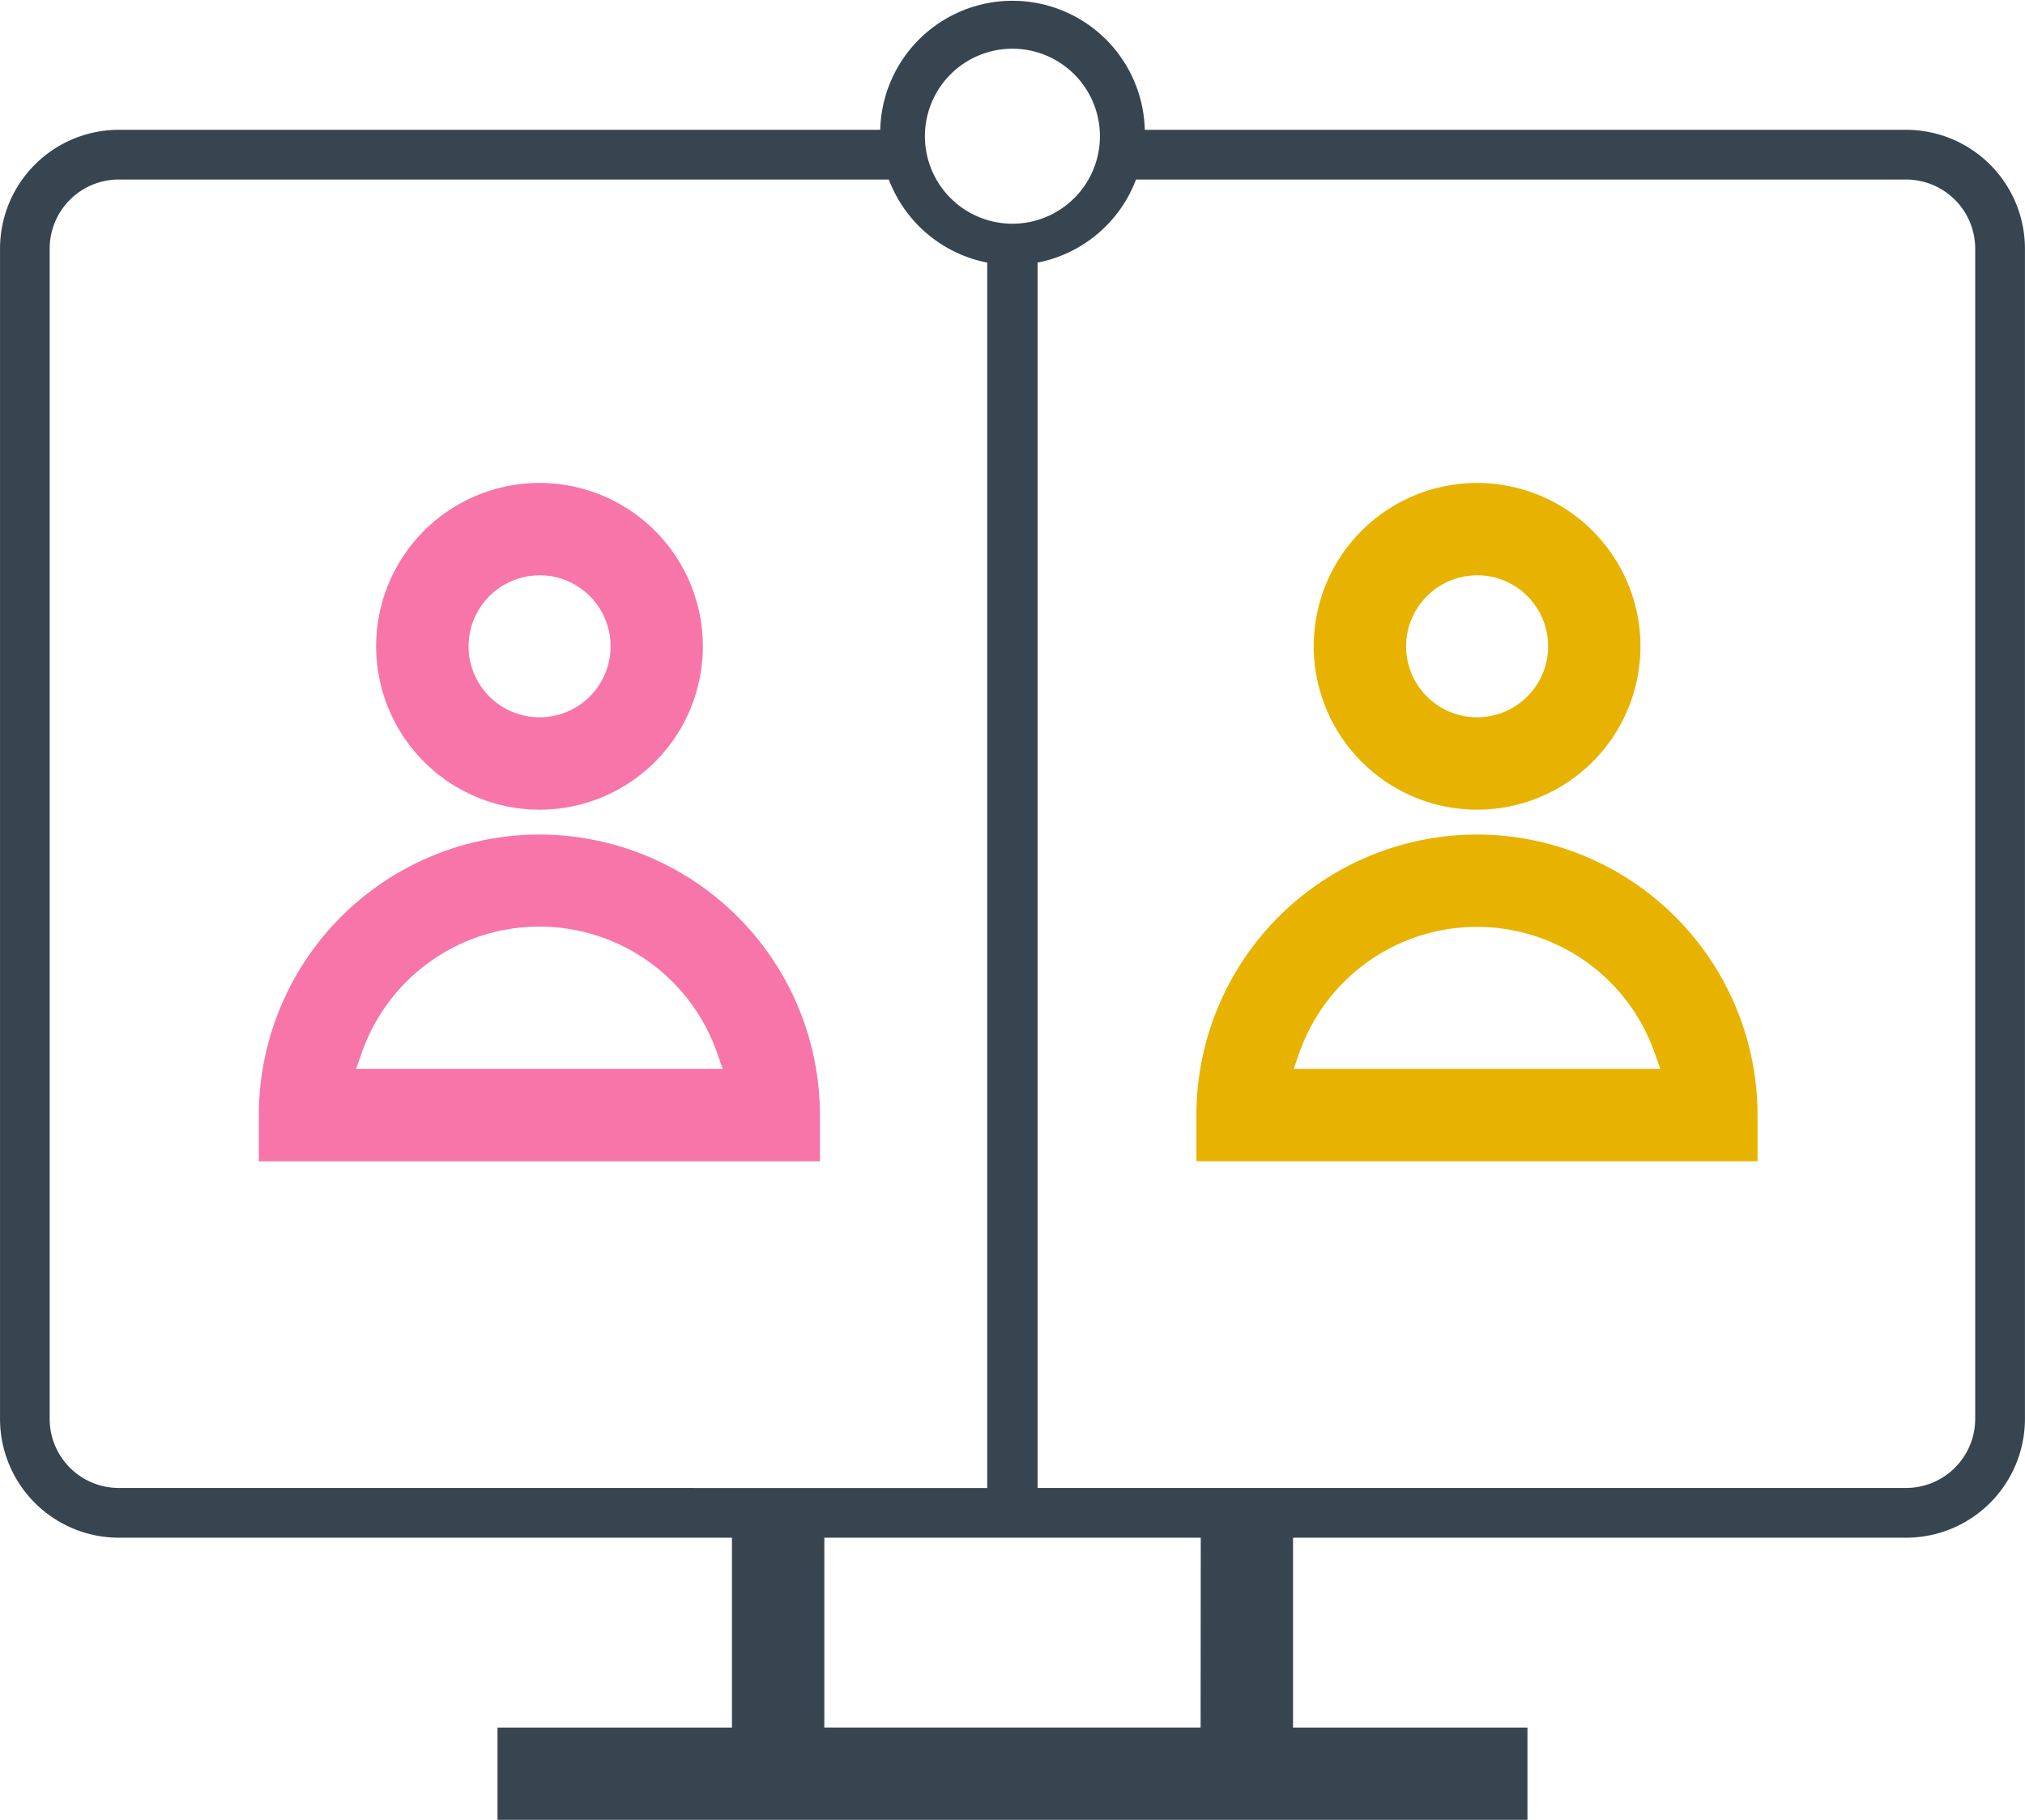 <svg xmlns="http://www.w3.org/2000/svg" width="74.286" height="66.764" viewBox="0 0 74.286 66.764"><g transform="translate(-1064.692 -2636.095)"><g transform="translate(27.332 2571.271)"><path d="M1054.7,91.383a5.993,5.993,0,1,0-5.991-5.993A6,6,0,0,0,1054.7,91.383Zm0-8.6a2.605,2.605,0,1,1-2.6,2.605A2.61,2.61,0,0,1,1054.7,82.785Z" transform="translate(2.449 3.145)" fill="#F875AA"/><path d="M1055.462,90.006A10.3,10.3,0,0,0,1045.17,100.3v1.694h20.584V100.3A10.3,10.3,0,0,0,1055.462,90.006Zm-6.725,8.6.215-.608a6.9,6.9,0,0,1,13.021,0l.214.608Z" transform="translate(1.685 5.434)" fill="#F875AA"/><path d="M1082.989,91.383A5.993,5.993,0,1,0,1077,85.391,6,6,0,0,0,1082.989,91.383Zm0-8.6a2.605,2.605,0,1,1-2.6,2.605A2.61,2.61,0,0,1,1082.989,82.785Z" transform="translate(8.553 3.145)" fill="#e8b300"/><path d="M1083.752,90.006a10.3,10.3,0,0,0-10.293,10.293v1.694h20.586V100.3A10.3,10.3,0,0,0,1083.752,90.006Zm-6.725,8.6.215-.608a6.905,6.905,0,0,1,13.021,0l.215.608Z" transform="translate(7.79 5.434)" fill="#e8b300"/><path d="M1107.288,69.586h-27.932a4.854,4.854,0,0,0-9.705,0h-27.933a4.362,4.362,0,0,0-4.357,4.357v42.934a4.362,4.362,0,0,0,4.357,4.359h22.493V128.2h-8.6v3.387h37.783V128.2h-8.6v-6.964h22.492a4.363,4.363,0,0,0,4.358-4.359V73.944A4.363,4.363,0,0,0,1107.288,69.586ZM1074.5,66.611a3.21,3.21,0,1,1-3.21,3.211A3.21,3.21,0,0,1,1074.5,66.611Zm-32.785,52.8a2.536,2.536,0,0,1-2.533-2.535V73.944a2.536,2.536,0,0,1,2.533-2.534h28.251a4.859,4.859,0,0,0,3.61,3.048v44.955Zm39.689,8.788H1067.6v-6.964h13.809Zm28.415-11.323a2.537,2.537,0,0,1-2.535,2.535h-31.861V74.458a4.856,4.856,0,0,0,3.611-3.048h28.25a2.537,2.537,0,0,1,2.535,2.534Z" transform="translate(0 0)" fill="#364550"/></g></g></svg>
